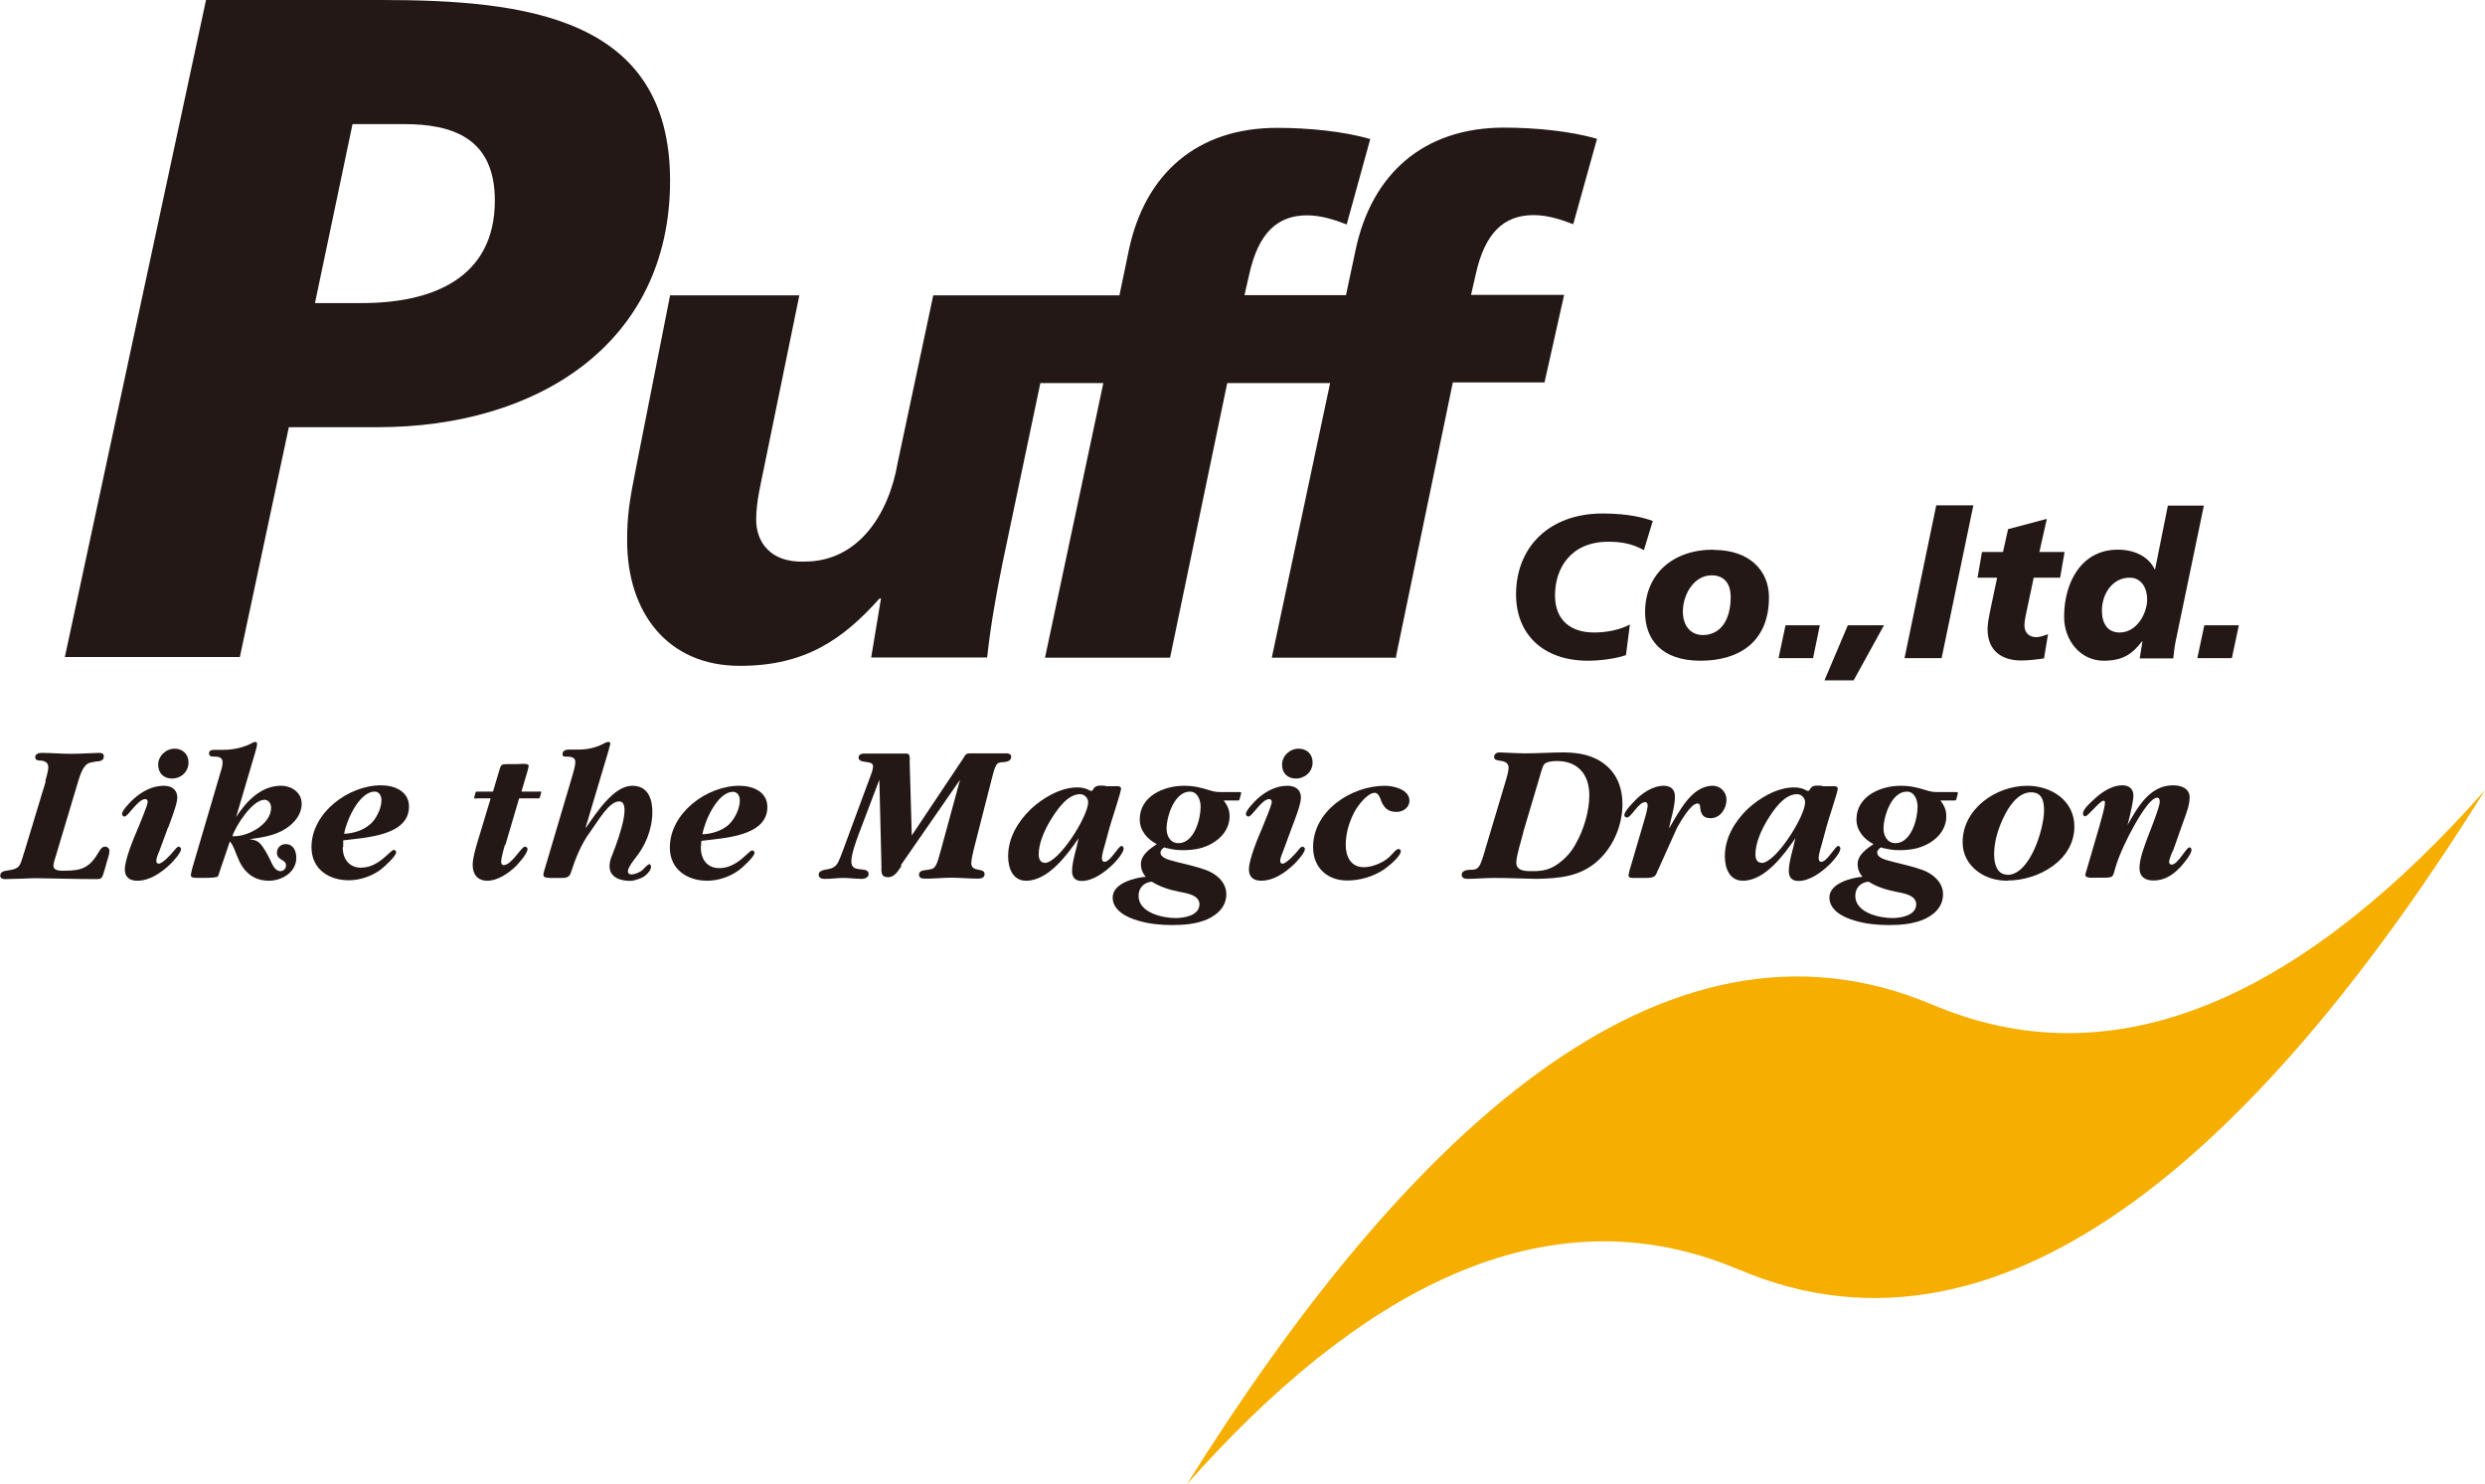 <?xml version="1.0" encoding="UTF-8"?><svg id="b" xmlns="http://www.w3.org/2000/svg" width="106.51" height="63.62" viewBox="0 0 106.51 63.62"><defs><style>.d{fill:#f6af00;}.e{fill:#231815;}</style></defs><g id="c"><g><path class="e" d="M68.94,23.22c.51,0,1,.07,1.52,.36l.38-1.25c-.33-.12-.99-.32-2.15-.32-2.29,0-3.71,1.44-3.71,3.47,0,1.68,1.13,2.84,3.09,2.84,.55,0,1.23-.1,1.62-.24l.17-1.31c-.43,.22-.96,.34-1.54,.34-.98,0-1.67-.51-1.67-1.59,0-1.15,.66-2.3,2.29-2.3Z"/><path class="e" d="M72.99,27.22c-.53,0-.86-.4-.86-1.01,0-.72,.47-1.55,1.23-1.55,.61,0,.82,.44,.82,.92,0,1.03-.46,1.64-1.2,1.64Zm.45-3.66c-1.78,0-2.93,1.08-2.93,2.68,0,1.14,.68,2.08,2.37,2.08s2.94-.83,2.94-2.72c0-1.14-.83-2.03-2.37-2.03"/><polygon class="e" points="76.23 28.21 77.71 28.21 78 26.8 76.53 26.8 76.23 28.21"/><polygon class="e" points="78.2 29.16 79.45 29.16 80.75 26.8 79.2 26.8 78.2 29.16"/><polygon class="e" points="81.63 28.21 83.22 28.21 84.58 21.66 82.99 21.66 81.63 28.21"/><path class="e" d="M87.16,24.76h1.14l.19-1.1h-1.08l.32-1.42-1.66,.44-.22,.98h-.9l-.19,1.1h.84l-.27,1.28c-.1,.48-.14,.71-.14,.93,0,.95,.64,1.34,1.44,1.34,.31,0,.65-.04,.98-.09l.17-1.04c-.16,.06-.34,.13-.5,.13-.32,0-.51-.2-.51-.5,0-.22,.06-.45,.13-.79l.27-1.27Z"/><path class="e" d="M90.84,27.11c-.5,0-.75-.38-.75-.94,0-.71,.45-1.41,1.19-1.41,.52,0,.75,.47,.75,.93,0,.6-.44,1.42-1.18,1.42Zm2.08-5.45l-.55,2.74h-.02c-.23-.49-.79-.84-1.58-.84-1.55,0-2.3,1.39-2.3,2.88,0,1.02,.71,1.88,1.69,1.88,.87,0,1.25-.32,1.65-.83h.02l-.12,.73h1.44c.02-.18,.04-.41,.09-.68l1.22-5.87h-1.55"/><polygon class="e" points="94.48 26.8 94.18 28.21 95.66 28.21 95.96 26.8 94.48 26.8"/><path class="e" d="M15.52,12.99h-2.02l1.61-7.67h2.22c2.02,0,3.88,.57,3.88,3.27,0,3.35-2.7,4.4-5.69,4.4Zm.81-12.99h-7.5L2.78,28.16h7.5l2.1-9.85h3.83c6.78,0,12.51-3.55,12.51-10.57S22.51,0,16.33,0"/><path class="e" d="M59.83,28.16l2.44-11.77h3.93l.84-3.75h-3.99l.21-.92c.39-1.73,1.19-2.5,2.47-2.5,.59,0,1.16,.18,1.7,.39l1.02-3.66c-1.13-.33-2.65-.48-3.99-.48-3.45,0-5.66,1.99-6.35,5.21l-.42,1.97h-4.35l.21-.92c.39-1.73,1.19-2.5,2.47-2.5,.59,0,1.16,.18,1.7,.39l1.01-3.66c-1.13-.33-2.65-.48-3.99-.48-3.46,0-5.66,1.99-6.35,5.21l-.41,1.97h-7.98l-1.52,7.15c-.39,2.29-1.73,4.26-3.99,4.26-1.49,.06-2.08-.86-2.08-1.79,0-.8,.21-1.58,.36-2.35l1.49-7.27h-5.54l-1.43,7.24c-.33,1.64-.41,2.23-.41,3.28,0,3.04,1.7,5.36,4.83,5.36,2.83,0,4.44-1.16,5.99-2.89h.06l-.42,2.53h4.97c.15-1.4,.39-2.71,.66-4.05l1.62-7.71h2.7l-2.5,11.77h5.36l2.45-11.77h4.41l-2.5,11.77h5.36Z"/><path class="d" d="M82.85,43.07h-.01c-11.64-4.95-22.79,5.86-31.97,20.55,7.28-8.22,15.35-12.73,23.66-9.2h.01c11.64,4.95,22.79-5.86,31.97-20.55-7.28,8.22-15.35,12.73-23.66,9.2Z"/><path class="e" d="M1.94,33.49c.04-.16,.13-.44,.13-.6,0-.22-.16-.28-.34-.29-.1,0-.22-.02-.22-.14,0-.15,.15-.19,.28-.19,.4,0,.81,.04,1.23,.04s.81-.03,1.22-.04c.11,0,.21,.02,.21,.15,0,.19-.17,.21-.33,.22-.19,.04-.34,.03-.47,.19-.14,.15-.23,.44-.29,.63l-1.01,3.37c-.02,.07-.06,.2-.06,.27,0,.25,.34,.22,.5,.22,.75,0,1.06-.15,1.45-.81,.06-.1,.13-.22,.26-.22,.1,0,.19,.07,.19,.18,0,.14-.07,.34-.11,.47l-.09,.32c-.03,.08-.07,.27-.12,.34-.04,.08-.16,.08-.23,.08-.88,0-1.78-.03-2.66-.04-.41,.02-.83,.03-1.25,.04-.1,0-.22-.02-.22-.15,0-.17,.18-.2,.32-.22,.49-.07,.52-.16,.66-.63l.07-.22,.9-2.97Z"/><path class="e" d="M7.21,35.47c.1-.28,.39-1.01,.39-1.28,0-.35-.25-.51-.58-.51-.5,0-.95,.25-1.31,.58-.11,.1-.48,.47-.48,.63,0,.05,.05,.11,.11,.11,.15,0,.57-.75,.89-.75,.07,0,.1,.06,.1,.12,0,.15-.34,.93-.39,1.07-.19,.44-.59,1.38-.59,1.83,0,.33,.21,.48,.53,.48,.55,0,1.04-.35,1.43-.72,.1-.1,.45-.47,.45-.64,0-.05-.06-.1-.1-.1-.07,0-.16,.13-.21,.18-.09,.12-.48,.55-.65,.55-.07,0-.1-.06-.1-.12,0-.14,.1-.35,.15-.48l.35-.95Zm.16-2.1c.39,0,.71-.29,.71-.69,0-.35-.25-.59-.59-.59-.38,0-.71,.31-.71,.69,0,.35,.23,.59,.59,.59"/><path class="e" d="M9.86,36.07c.15,.19,.22,.42,.31,.64,.24,.63,.66,1.04,1.36,1.04,.56,0,1.17-.37,1.17-.98,0-.3-.13-.59-.46-.59-.21,0-.37,.16-.37,.37,0,.34,.39,.27,.39,.55,0,.13-.11,.24-.24,.24-.23,0-.34-.27-.42-.44-.09-.2-.3-.59-.45-.74-.13-.14-.29-.17-.46-.19,.46-.06,.93-.13,1.34-.33,.46-.22,.9-.65,.9-1.19,0-.49-.44-.77-.89-.77-.86,0-1.49,.68-1.92,1.34l.81-2.74,.06-.22s.03-.12,.03-.17c0-.04-.02-.09-.08-.09-.04,0-.09,.02-.12,.04-.36,.2-.82,.3-1.24,.3h-.35c-.11,0-.27,0-.27,.15,0,.15,.13,.14,.24,.14,.16,0,.34,.03,.34,.24,0,.12-.03,.26-.07,.37l-1.16,3.94-.08,.27c0,.05-.05,.19-.05,.25,0,.06,.02,.09,.08,.11,.06,.02,.33,.02,.39,.02,.16,0,.49,0,.64-.04,.06-.02,.08-.07,.09-.13l.47-1.39Zm.1-.23c.15-.46,.86-1.56,1.38-1.56,.18,0,.28,.18,.28,.34,0,.72-1.03,1.27-1.66,1.22"/><path class="e" d="M15.86,35.34c.26-.23,.49-.68,.49-1.04,0-.18-.09-.37-.29-.37-.67,0-1.22,1.26-1.31,1.81,.39-.02,.83-.15,1.11-.41Zm-1.17,.98c0,.49,.27,.87,.78,.87,.78,0,1.25-.76,1.41-.76,.05,0,.1,.05,.1,.1,0,.17-.53,.64-.66,.74-.39,.29-.89,.46-1.37,.46-.86,0-1.6-.48-1.6-1.42,0-1.47,1.58-2.65,2.98-2.65,.57,0,1.2,.25,1.2,.91,0,1.27-1.91,1.33-2.82,1.45v.28"/><path class="e" d="M21.64,36.22c-.05,.16-.16,.56-.16,.72,0,.07,.03,.14,.11,.14,.34,0,.75-.79,.91-.79,.05,0,.11,.04,.11,.1,0,.2-.36,.58-.48,.72-.32,.31-.79,.64-1.24,.64-.42,0-.63-.27-.63-.67,0-.32,.13-.73,.22-1.04l.08-.26,.47-1.56h-.54s-.17,.02-.17-.02c0-.03,.02-.08,.03-.11,.05-.19,.02-.16,.22-.16h.56l.26-.87c.09-.34,.11-.3,.47-.31h.35c.05,0,.45-.05,.45,.07,0,.06-.04,.18-.05,.23l-.26,.88h.69s.16-.02,.16,.02c0,.03-.02,.09-.03,.11-.05,.19-.02,.16-.21,.16h-.71l-.59,2Z"/><polygon class="e" points="25.11 35.45 25.11 35.46 25.11 35.45 25.11 35.45"/><path class="e" d="M27.88,37.05c-.07-.04-.17,.06-.33,.23-.11,.11-.36,.2-.47,.2-.12,0-.36-.05,.12-.66h0c.45-.54,.76-1.26,.76-2.02,0-.39-.09-1.12-.86-1.12s-1.48,1.07-1.98,1.79h-.01s-.01,0-.01,0h0s.99-3.32,.99-3.32c0-.05,.07-.24,.07-.28,0-.04-.04-.07-.08-.07-.07,0-.15,.04-.22,.08-.35,.18-.7,.25-1.1,.25h-.25c-.15,0-.4-.03-.4,.21,0,.1,.11,.09,.18,.09,.16,0,.37,.02,.37,.23,0,.15-.07,.38-.11,.53l-1.17,3.95c-.02,.07-.09,.28-.09,.35,0,.14,.16,.13,.27,.14h.37c.26,0,.46,.03,.54-.23,.18-.57,.44-1.23,.83-1.75,.35-.48,.8-1.3,1.24-1.3,.49,0,.1,1.3-.32,2.35,0,0-.02,.04-.03,.07,0,0,0,0,0,0h0c-.36,1.1,.92,.98,.92,.98,.43-.1,.54-.2,.65-.32,.17-.17,.17-.33,.1-.37Z"/><path class="e" d="M30.07,36.04c.92-.12,2.82-.18,2.82-1.45,0-.66-.63-.91-1.2-.91-1.4,0-2.98,1.17-2.98,2.65,0,.93,.74,1.42,1.6,1.42,.48,0,.98-.17,1.37-.46,.14-.1,.66-.57,.66-.74,0-.05-.05-.1-.1-.1-.15,0-.63,.76-1.41,.76-.52,0-.79-.38-.79-.87l.02-.28Zm.04-.29c.09-.55,.64-1.81,1.31-1.81,.2,0,.29,.19,.29,.37,0,.35-.22,.8-.48,1.04-.28,.26-.72,.39-1.11,.41"/><path class="e" d="M38.65,37.1c-.15,.21-.29,.5-.59,.5-.32,0-.28-.24-.28-.48l-.09-3.7-.91,2.4c-.11,.31-.29,.79-.29,1.11,0,.54,.74,.16,.74,.54,0,.13-.15,.2-.3,.2-.26,0-.53-.04-.79-.04-.28,0-.54,.05-.81,.04-.11,0-.24-.04-.24-.18s.14-.18,.26-.21c.2-.03,.37-.06,.5-.21,.12-.14,.21-.46,.28-.62l1.24-3.35c.02-.08,.05-.17,.05-.26,0-.28-.62-.08-.62-.37,0-.13,.13-.17,.24-.17h1.82c.17,0,.13,.23,.13,.35l.09,3.16,2.17-3.25c.09-.13,.12-.27,.3-.27h1.62c.1,.02,.17,.04,.17,.15,0,.19-.21,.22-.36,.23-.11,0-.23,.02-.28,.13-.08,.13-.12,.31-.16,.46l-.78,3.05c-.04,.17-.13,.52-.13,.68,0,.43,.57,.17,.57,.48,0,.15-.15,.19-.28,.19-.38,0-.78-.04-1.16-.04s-.78,.05-1.16,.04c-.11,0-.21-.05-.21-.17,0-.17,.18-.18,.31-.2,.19-.03,.32-.02,.41-.2,.08-.13,.16-.45,.2-.59l.84-3.08-2.55,3.68Z"/><path class="e" d="M47.39,33.68c-.23,0-.42-.06-.54,.16-.02,.03-.03,.06-.07,.06-.02,0-.06-.01-.08-.02-.16-.1-.35-.13-.53-.13-.72,0-1.49,.46-2,.94-.55,.54-.96,1.23-.96,2.01,0,.5,.19,1.05,.77,1.05,.95,0,1.76-1.11,2.25-1.82-.08,.43-.28,.99-.28,1.41,0,.28,.15,.42,.41,.42,.5,0,1-.38,1.35-.72,.12-.12,.45-.48,.45-.67,0-.05-.03-.11-.09-.11-.14,0-.47,.68-.73,.68-.09,0-.11-.1-.11-.16,0-.17,.1-.48,.14-.62l.18-.67c.08-.29,.5-1.54,.5-1.69,0-.14-.25-.1-.33-.1h-.33Zm-2.61,3.3c-.2,0-.26-.18-.26-.36,0-.48,.24-1.01,.48-1.42,.26-.43,.73-1.16,1.29-1.16,.19,0,.35,.16,.35,.35,0,.59-1.25,2.6-1.87,2.6"/><path class="e" d="M49.37,37.79c.34,.22,.76,.35,1.16,.43,.29,.06,.88,.13,.88,.54,0,.48-.65,.59-1.02,.59-.56,0-1.59-.23-1.59-.95,0-.35,.23-.58,.57-.61Zm.98-.87c-.19-.05-.61-.13-.61-.38,0-.1,.08-.17,.17-.22l.08,.03c.29,.06,.41,.09,.7,.09,.48,0,.91-.07,1.31-.32,.41-.25,.7-.64,.7-1.13,0-.29-.09-.46-.25-.68h.5c.2,0,.15,.03,.22-.2,0-.03,.03-.1,.03-.13,0-.04-.14-.03-.15-.03h-.62c-.26,0-.35,0-.6-.08-.38-.12-.68-.19-1.09-.19-.86,0-1.89,.45-1.89,1.44,0,.48,.32,.85,.73,1.06-.29,.2-.68,.46-.68,.86,0,.21,.08,.4,.21,.54-.48,.04-1.42,.28-1.42,.89,0,.56,.62,.86,1.09,.99,.45,.14,.98,.19,1.45,.19,.5,0,1.01-.04,1.48-.23,.46-.2,.85-.55,.85-1.09,0-.43-.28-.74-.65-.94-.31-.16-.81-.28-1.17-.37l-.41-.1m.18-.78c-.35,0-.51-.31-.51-.62,0-.53,.34-1.59,1-1.59,.34,0,.46,.38,.46,.65,0,.54-.28,1.56-.95,1.56"/><path class="e" d="M54.95,32.78c0-.38,.33-.69,.71-.69,.35,0,.6,.23,.6,.59,0,.4-.33,.69-.72,.69-.35,0-.59-.23-.59-.59Zm.07,3.64c-.05,.13-.15,.35-.15,.48,0,.06,.03,.12,.1,.12,.16,0,.56-.43,.65-.55,.04-.05,.13-.18,.21-.18,.04,0,.1,.05,.1,.1,0,.16-.34,.53-.45,.64-.39,.37-.88,.72-1.43,.72-.31,0-.52-.15-.52-.48,0-.45,.4-1.39,.59-1.83,.05-.14,.39-.92,.39-1.07,0-.06-.04-.12-.11-.12-.32,0-.73,.75-.89,.75-.06,0-.11-.06-.11-.11,0-.16,.37-.53,.47-.63,.36-.33,.81-.58,1.31-.58,.33,0,.58,.16,.58,.51,0,.28-.28,1-.39,1.28l-.35,.95"/><path class="e" d="M58.93,33.98c-.32,0-.72,.54-.86,.79-.24,.44-.39,.94-.39,1.44s.21,.96,.78,.96c.39,0,.92-.23,1.17-.52,.06-.06,.21-.26,.31-.26,.05,0,.1,.04,.1,.09,0,.23-.54,.66-.71,.78-.46,.31-1.03,.48-1.59,.48-.86,0-1.46-.56-1.46-1.43,0-1.56,1.64-2.63,3.08-2.63,.37,0,1.05,.16,1.05,.64,0,.3-.28,.48-.55,.48-.35,0-.53-.15-.66-.47-.04-.12-.12-.35-.28-.35Z"/><path class="e" d="M63.64,36.48c-.05,.17-.15,.52-.25,.66-.08,.11-.16,.13-.29,.14-.15,0-.45,0-.45,.22,0,.13,.13,.17,.24,.17,.39,0,.77-.04,1.15-.04,.6,0,1.21,.03,1.81,.04,.98-.02,1.88-.09,2.64-.78,.67-.61,1.05-1.53,1.05-2.43,0-.65-.21-1.25-.72-1.67-.51-.42-1.12-.53-1.77-.54-.56,0-1.11,.04-1.67,.04-.38,0-.74-.03-1.12-.04-.11,0-.22,.07-.22,.19s.09,.14,.21,.16c.19,.02,.41,.07,.41,.3,0,.15-.07,.4-.12,.56l-.9,3.01Zm1.65-.82l.68-2.29c.04-.12,.13-.49,.2-.59,.1-.15,.42-.16,.57-.16,.91,0,1.38,.6,1.38,1.47,0,.68-.24,1.49-.59,2.09-.18,.34-.43,.61-.73,.83-.35,.26-.67,.33-1.09,.33-.28,0-.72,.02-.72-.37,0-.18,.08-.45,.12-.63l.18-.66"/><path class="e" d="M71.06,37.29c-.03,.08-.08,.22-.15,.27-.11,.09-.47,.07-.6,.07h-.23c-.08,0-.28,.02-.28-.1,0-.03,.03-.16,.04-.21l.06-.2,.54-1.84c.05-.16,.18-.59,.18-.76,0-.06-.03-.14-.1-.14-.3,0-.6,.66-.79,.66-.05,0-.11-.04-.11-.1,0-.16,.32-.48,.42-.59,.32-.34,.79-.67,1.27-.67,.29,0,.48,.15,.48,.46s-.09,.68-.17,.99l-.09,.39c.42-.68,.95-1.84,1.88-1.84,.34,0,.59,.28,.59,.6,0,.38-.27,.79-.68,.79-.32,0-.42-.17-.45-.47,0-.08-.02-.16-.12-.16-.29,0-.75,.83-.87,1.04l-.81,1.8Z"/><path class="e" d="M78.11,33.68c-.23,0-.42-.06-.54,.16-.02,.03-.03,.06-.07,.06-.03,0-.06-.01-.08-.02-.16-.1-.35-.13-.53-.13-.72,0-1.49,.46-2,.94-.55,.54-.96,1.23-.96,2.01,0,.5,.19,1.05,.77,1.05,.95,0,1.76-1.11,2.25-1.82-.08,.43-.28,.99-.28,1.41,0,.28,.15,.42,.41,.42,.5,0,1-.38,1.35-.72,.12-.12,.45-.48,.45-.67,0-.05-.03-.11-.09-.11-.14,0-.47,.68-.73,.68-.09,0-.11-.1-.11-.16,0-.17,.1-.48,.14-.62l.18-.67c.07-.29,.5-1.54,.5-1.69,0-.14-.25-.1-.33-.1h-.33Zm-2.61,3.3c-.2,0-.26-.18-.26-.36,0-.48,.24-1.01,.48-1.42,.26-.43,.73-1.16,1.3-1.16,.19,0,.35,.16,.35,.35,0,.59-1.25,2.6-1.87,2.6"/><path class="e" d="M80.09,37.79c.34,.22,.76,.35,1.16,.43,.29,.06,.88,.13,.88,.54,0,.48-.65,.59-1.02,.59-.56,0-1.59-.23-1.59-.95,0-.35,.23-.58,.57-.61Zm.98-.87c-.19-.05-.61-.13-.61-.38,0-.1,.08-.17,.17-.22l.08,.03c.29,.06,.41,.09,.7,.09,.47,0,.9-.07,1.31-.32,.41-.25,.7-.64,.7-1.13,0-.29-.09-.46-.25-.68h.5c.2,0,.15,.03,.22-.2,0-.03,.03-.1,.03-.13,0-.04-.14-.03-.15-.03h-.62c-.26,0-.35,0-.6-.08-.38-.12-.68-.19-1.09-.19-.86,0-1.89,.45-1.89,1.44,0,.48,.32,.85,.73,1.06-.29,.2-.68,.46-.68,.86,0,.21,.08,.4,.21,.54-.48,.04-1.42,.28-1.42,.89,0,.56,.62,.86,1.09,.99,.45,.14,.98,.19,1.45,.19,.5,0,1.01-.04,1.48-.23,.47-.2,.85-.55,.85-1.09,0-.43-.29-.74-.65-.94-.31-.16-.81-.28-1.17-.37l-.4-.1m.18-.78c-.34,0-.51-.31-.51-.62,0-.53,.34-1.59,1-1.59,.34,0,.46,.38,.46,.65,0,.54-.28,1.56-.95,1.56"/><path class="e" d="M86.06,37.74c1.3,0,2.85-.86,2.85-2.31,0-1.12-.99-1.75-2.02-1.75-1.34,0-2.77,.99-2.77,2.42,0,.51,.23,.94,.64,1.25,.39,.29,.83,.4,1.3,.4Zm-.02-.25c-.46,0-.57-.49-.57-.86,0-.54,.16-1.08,.39-1.56,.21-.46,.62-1.11,1.19-1.11,.48,0,.56,.38,.56,.78,0,.78-.6,2.76-1.57,2.76"/><path class="e" d="M93.11,36.5c-.03,.09-.14,.34-.14,.45,0,.07,.05,.11,.11,.11,.27,0,.62-.74,.76-.74,.05,0,.09,.05,.09,.1,0,.21-.35,.6-.48,.75-.33,.34-.67,.57-1.16,.57-.34,0-.59-.16-.59-.53,0-.42,.23-.99,.38-1.4,.1-.25,.49-1.23,.49-1.44,0-.08-.02-.18-.11-.18-.32,0-.87,.99-1.01,1.24-.27,.48-.61,1.19-.77,1.72-.13,.44-.07,.47-.54,.47h-.29c-.08,0-.47,.04-.47-.11,0-.06,.05-.21,.07-.27l.54-1.85c.05-.17,.23-.81,.23-.97,0-.04,0-.1-.06-.1-.16,0-.66,.67-.79,.67-.06,0-.09-.07-.09-.12,0-.18,.29-.44,.41-.55,.34-.33,.79-.66,1.28-.66,.28,0,.47,.15,.47,.44,0,.21-.1,.64-.15,.86l-.1,.4c.43-.76,.95-1.7,1.95-1.7,.33,0,.71,.12,.71,.52,0,.33-.14,.67-.25,.98l-.47,1.33Z"/></g></g></svg>